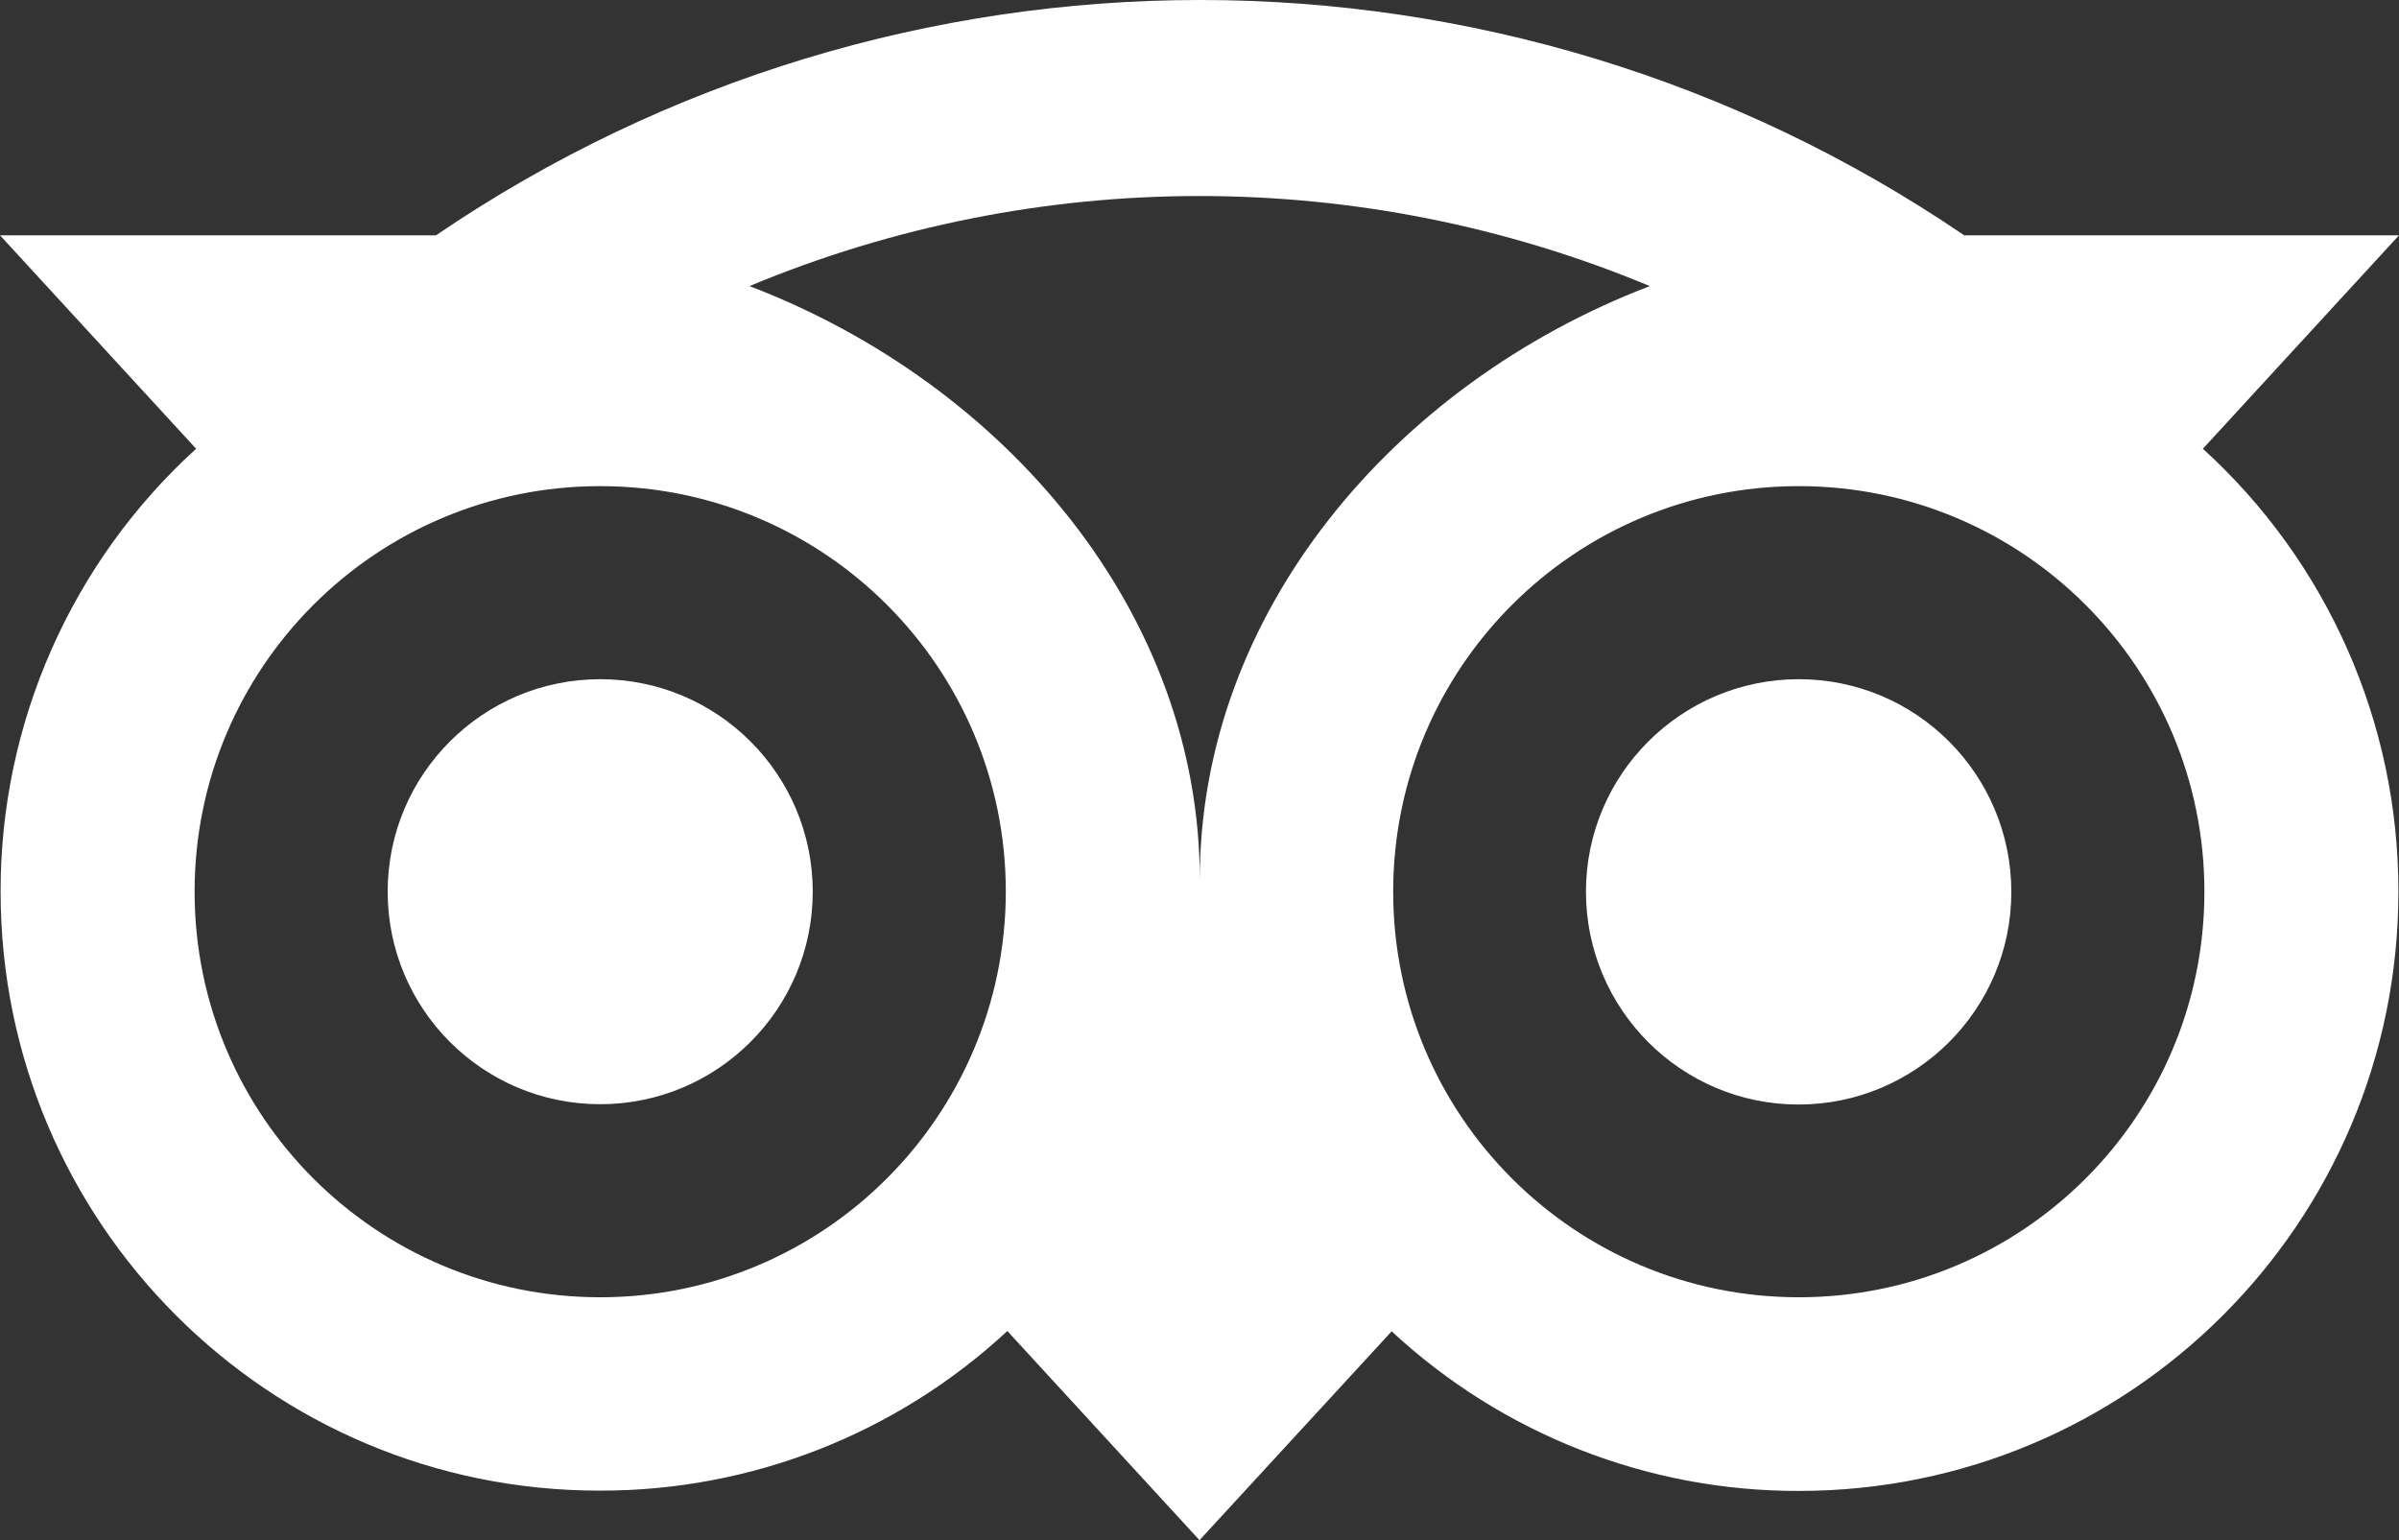 <?xml version="1.0" encoding="utf-8"?>
<!-- Generator: Adobe Illustrator 27.8.1, SVG Export Plug-In . SVG Version: 6.00 Build 0)  -->
<svg version="1.1" id="Layer_1" xmlns="http://www.w3.org/2000/svg" xmlns:xlink="http://www.w3.org/1999/xlink" x="0px" y="0px"
	 viewBox="0 0 789 506.6" style="enable-background:new 0 0 789 506.6;" xml:space="preserve">
<rect x="0" y="0" width="789" height="506.6" fill="#333333" stroke="none"/>
<style type="text/css">
	.st0{fill:#FFFFFF;}
</style>
<path class="st0" d="M267.3,293.3c0,38.6-31.3,69.9-69.9,69.9c-38.6,0-69.9-31.3-69.9-69.9s31.3-69.9,69.9-69.9l0,0
	C236,223.4,267.3,254.7,267.3,293.3z M591.6,223.4c-38.6,0-70,31.3-70,69.9c0,38.6,31.3,70,69.9,70c38.6,0,70-31.3,70-69.9
	c0,0,0,0,0,0C661.5,254.7,630.2,223.4,591.6,223.4z M788.8,293.3c0,108.9-88.3,197.1-197.2,197.1c-49.7,0.1-97.5-18.7-133.9-52.5
	l-63.2,68.7l-63.2-68.8c-36.4,33.8-84.3,52.6-134,52.5C88.4,490.4,0.2,402.2,0.2,293.3c-0.1-55.5,23.3-108.4,64.3-145.7L0,77.4
	h143.4C295-25.8,494.4-25.8,646,77.4h143l-64.5,70.2C765.5,184.9,788.9,237.8,788.8,293.3L788.8,293.3z M330.8,293.3
	c0-73.7-59.7-133.4-133.4-133.4c-73.7,0-133.4,59.7-133.4,133.4c0,73.7,59.7,133.4,133.4,133.4c0,0,0,0,0,0
	C271,426.7,330.7,367,330.8,293.3L330.8,293.3z M542.6,94.1c-94.8-39.5-201.4-39.5-296.1,0c84.2,32.2,148.1,107.5,148.1,195.3
	C394.5,201.7,458.4,126.3,542.6,94.1z M725,293.3c0-73.7-59.7-133.4-133.4-133.4c-73.7,0-133.4,59.7-133.4,133.4
	s59.7,133.4,133.4,133.4C665.3,426.7,725,367,725,293.3z"/>
</svg>
